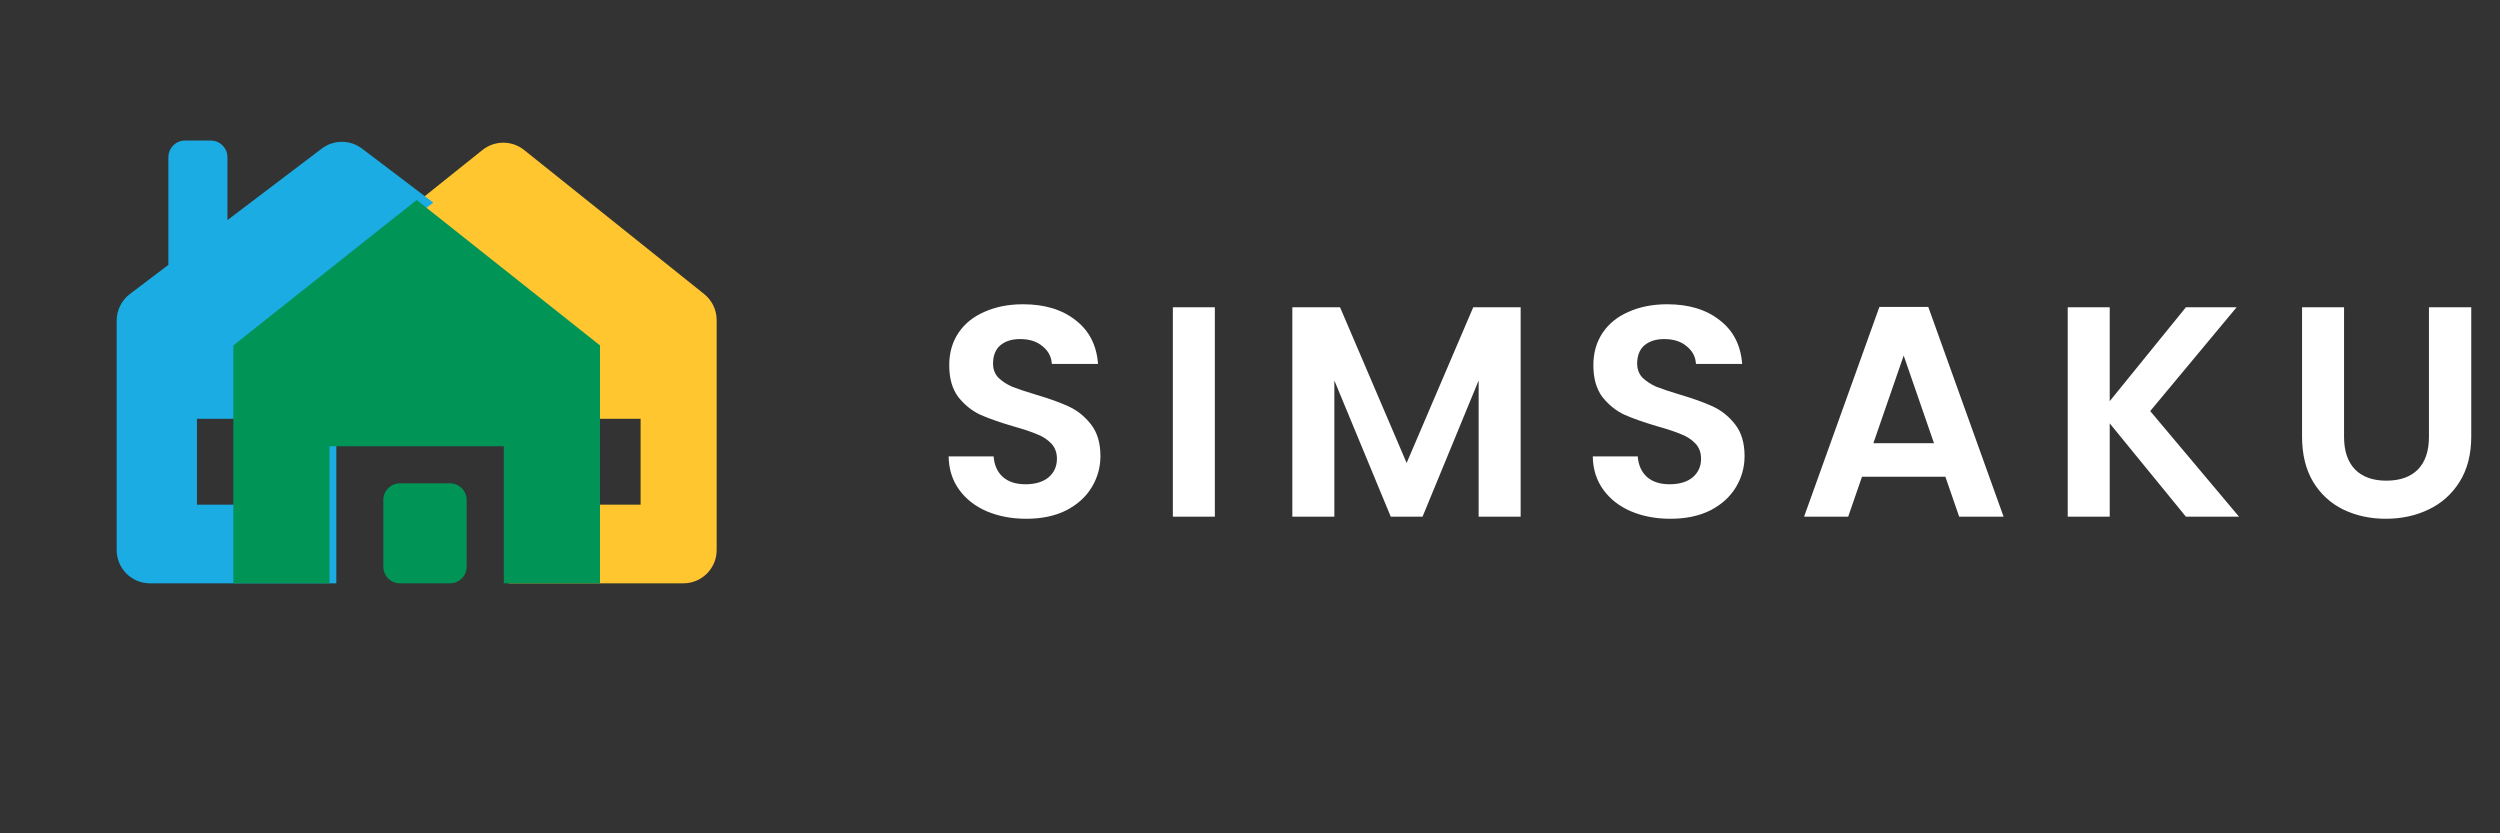 <svg width="150" height="50" viewBox="0 0 150 50" fill="none" xmlns="http://www.w3.org/2000/svg">
<rect x="0" y="0" width="150" height="50" fill="#333333" stroke="none"/>
<path d="M25 12.159L30.515 16.571V35H41C42.105 35 43 34.105 43 33V19.204C43 18.596 42.724 18.022 42.249 17.642L31.447 9C30.717 8.415 29.679 8.415 28.948 9L25 12.159ZM35.079 25.13H38.436V30.279H35.079V25.13Z" fill="#FFC630"/>
<path d="M10.103 15.891L7.792 17.642C7.293 18.021 7 18.61 7 19.236V33C7 34.105 7.895 35 9 35H20.179V16.571L26 12.159L21.722 8.916C21.007 8.374 20.02 8.374 19.305 8.916L13.646 13.206V9.433C13.646 8.881 13.198 8.433 12.646 8.433H11.103C10.551 8.433 10.103 8.881 10.103 9.433L10.103 15.891ZM15.361 30.279H11.818V25.13H15.361V30.279Z" fill="#1BACE3"/>
<path d="M23 30C23 29.448 23.448 29 24 29H27C27.552 29 28 29.448 28 30V34C28 34.552 27.552 35 27 35H24C23.448 35 23 34.552 23 34V30Z" fill="#009457"/>
<path d="M36 20.725L25 12L14 20.725V35H19.771V26.776H30.229V35H36V20.725Z" fill="#009457"/>
<path d="M61.58 31.126C60.704 31.126 59.912 30.976 59.204 30.676C58.508 30.376 57.956 29.944 57.548 29.38C57.14 28.816 56.93 28.15 56.918 27.382H59.618C59.654 27.898 59.834 28.306 60.158 28.606C60.494 28.906 60.95 29.056 61.526 29.056C62.114 29.056 62.576 28.918 62.912 28.642C63.248 28.354 63.416 27.982 63.416 27.526C63.416 27.154 63.302 26.848 63.074 26.608C62.846 26.368 62.558 26.182 62.21 26.05C61.874 25.906 61.406 25.75 60.806 25.582C59.99 25.342 59.324 25.108 58.808 24.88C58.304 24.64 57.866 24.286 57.494 23.818C57.134 23.338 56.954 22.702 56.954 21.91C56.954 21.166 57.14 20.518 57.512 19.966C57.884 19.414 58.406 18.994 59.078 18.706C59.75 18.406 60.518 18.256 61.382 18.256C62.678 18.256 63.728 18.574 64.532 19.21C65.348 19.834 65.798 20.71 65.882 21.838H63.11C63.086 21.406 62.9 21.052 62.552 20.776C62.216 20.488 61.766 20.344 61.202 20.344C60.71 20.344 60.314 20.47 60.014 20.722C59.726 20.974 59.582 21.34 59.582 21.82C59.582 22.156 59.69 22.438 59.906 22.666C60.134 22.882 60.41 23.062 60.734 23.206C61.07 23.338 61.538 23.494 62.138 23.674C62.954 23.914 63.62 24.154 64.136 24.394C64.652 24.634 65.096 24.994 65.468 25.474C65.84 25.954 66.026 26.584 66.026 27.364C66.026 28.036 65.852 28.66 65.504 29.236C65.156 29.812 64.646 30.274 63.974 30.622C63.302 30.958 62.504 31.126 61.58 31.126ZM72.891 18.436V31H70.371V18.436H72.891ZM91.239 18.436V31H88.719V22.828L85.353 31H83.445L80.061 22.828V31H77.54V18.436H80.403L84.398 27.778L88.394 18.436H91.239ZM100.228 31.126C99.352 31.126 98.56 30.976 97.852 30.676C97.156 30.376 96.604 29.944 96.196 29.38C95.788 28.816 95.578 28.15 95.566 27.382H98.266C98.302 27.898 98.482 28.306 98.806 28.606C99.142 28.906 99.598 29.056 100.174 29.056C100.762 29.056 101.224 28.918 101.56 28.642C101.896 28.354 102.064 27.982 102.064 27.526C102.064 27.154 101.95 26.848 101.722 26.608C101.494 26.368 101.206 26.182 100.858 26.05C100.522 25.906 100.054 25.75 99.454 25.582C98.638 25.342 97.972 25.108 97.456 24.88C96.952 24.64 96.514 24.286 96.142 23.818C95.782 23.338 95.602 22.702 95.602 21.91C95.602 21.166 95.788 20.518 96.16 19.966C96.532 19.414 97.054 18.994 97.726 18.706C98.398 18.406 99.166 18.256 100.03 18.256C101.326 18.256 102.376 18.574 103.18 19.21C103.996 19.834 104.446 20.71 104.53 21.838H101.758C101.734 21.406 101.548 21.052 101.2 20.776C100.864 20.488 100.414 20.344 99.85 20.344C99.358 20.344 98.962 20.47 98.662 20.722C98.374 20.974 98.23 21.34 98.23 21.82C98.23 22.156 98.338 22.438 98.554 22.666C98.782 22.882 99.058 23.062 99.382 23.206C99.718 23.338 100.186 23.494 100.786 23.674C101.602 23.914 102.268 24.154 102.784 24.394C103.3 24.634 103.744 24.994 104.116 25.474C104.488 25.954 104.674 26.584 104.674 27.364C104.674 28.036 104.5 28.66 104.152 29.236C103.804 29.812 103.294 30.274 102.622 30.622C101.95 30.958 101.152 31.126 100.228 31.126ZM116.723 28.606H111.719L110.891 31H108.245L112.763 18.418H115.697L120.215 31H117.551L116.723 28.606ZM116.039 26.59L114.221 21.334L112.403 26.59H116.039ZM131.155 31L126.583 25.402V31H124.063V18.436H126.583V24.07L131.155 18.436H134.197L129.013 24.664L134.341 31H131.155ZM140.643 18.436V26.212C140.643 27.064 140.865 27.718 141.309 28.174C141.753 28.618 142.377 28.84 143.181 28.84C143.997 28.84 144.627 28.618 145.071 28.174C145.515 27.718 145.737 27.064 145.737 26.212V18.436H148.275V26.194C148.275 27.262 148.041 28.168 147.573 28.912C147.117 29.644 146.499 30.196 145.719 30.568C144.951 30.94 144.093 31.126 143.145 31.126C142.209 31.126 141.357 30.94 140.589 30.568C139.833 30.196 139.233 29.644 138.789 28.912C138.345 28.168 138.123 27.262 138.123 26.194V18.436H140.643Z" fill="white"/>
</svg>
